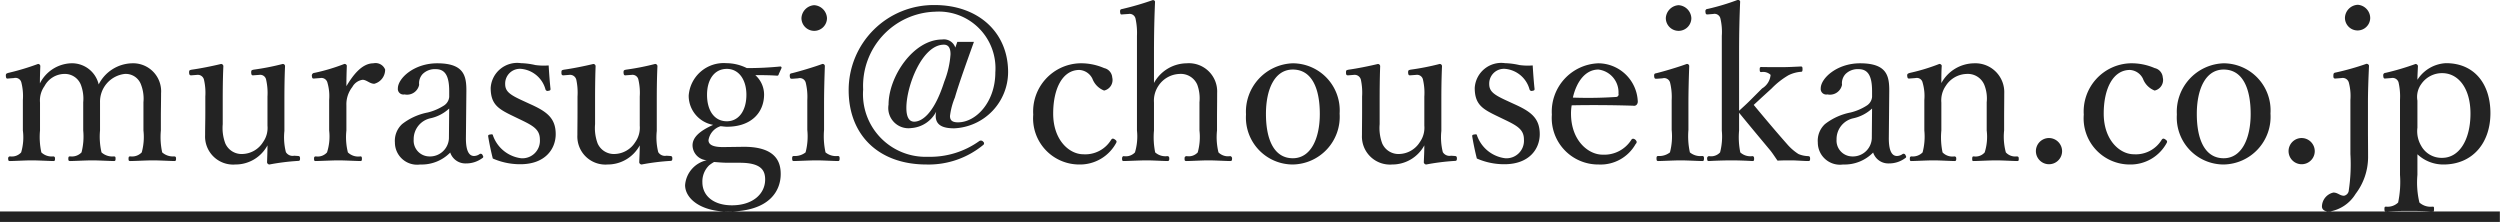 <svg xmlns="http://www.w3.org/2000/svg" width="187.999" height="16.69" viewBox="0 0 187.999 16.69">
  <defs>
    <style>
      .cls-1 {
        fill: #232323;
        fill-rule: evenodd;
      }
    </style>
  </defs>
  <path id="mail.svg" class="cls-1" d="M970.329,5099.87a0.453,0.453,0,0,1,.56.34,4.114,4.114,0,0,1,.112,1.31v2.29a4.037,4.037,0,0,1-.128,1.65,0.942,0.942,0,0,1-.832.3,0.143,0.143,0,0,0-.144.18c0,0.14.032,0.17,0.144,0.17,0.528-.01,1.12-0.05,1.632-0.05,0.5,0,1.121.04,1.617,0.05,0.1,0,.128-0.03.128-0.17s-0.032-.16-0.128-0.18a1.118,1.118,0,0,1-.9-0.3,5.418,5.418,0,0,1-.1-1.65v-2.1a1.84,1.84,0,0,1,.336-1.23,1.718,1.718,0,0,1,1.472-.92,1.29,1.29,0,0,1,1.265.82,2.916,2.916,0,0,1,.176,1.31v2.12a4.742,4.742,0,0,1-.128,1.65,1,1,0,0,1-.848.3c-0.112,0-.144.03-0.144,0.18,0,0.12.016,0.17,0.144,0.17,0.528-.01,1.152-0.05,1.68-0.05,0.449,0,1.073.04,1.6,0.05,0.112,0,.128-0.05.128-0.17,0-.15-0.016-0.16-0.112-0.18a1.215,1.215,0,0,1-.944-0.3,5.2,5.2,0,0,1-.112-1.65v-2.1a2.1,2.1,0,0,1,1.856-2.15,1.218,1.218,0,0,1,1.233.82,2.916,2.916,0,0,1,.176,1.31v2.12a4.36,4.36,0,0,1-.128,1.65,1,1,0,0,1-.849.3c-0.112,0-.144.03-0.144,0.18s0.032,0.17.144,0.17c0.577-.01,1.185-0.05,1.7-0.05,0.5,0,1.121.04,1.6,0.05,0.112,0,.128-0.05.128-0.17,0-.15-0.032-0.16-0.128-0.18a1.21,1.21,0,0,1-.913-0.3,5.38,5.38,0,0,1-.1-1.65v-1.04c0-.4.016-1.19,0.016-1.76a2.107,2.107,0,0,0-2.192-2.25,2.892,2.892,0,0,0-2.5,1.59,2.059,2.059,0,0,0-2.1-1.59,2.741,2.741,0,0,0-2.321,1.51c0-.42.016-0.88,0.032-1.31a0.167,0.167,0,0,0-.176-0.15,18.548,18.548,0,0,1-2.225.67c-0.16.05-.192,0.07-0.192,0.21,0.016,0.24.064,0.23,0.224,0.21Zm21.075,5.84a0.591,0.591,0,0,1-.624-0.27,4.494,4.494,0,0,1-.112-1.59v-2.14c0-.72,0-1.63.048-2.74a0.166,0.166,0,0,0-.177-0.16,18.97,18.97,0,0,1-2.192.43c-0.16.04-.177,0.05-0.177,0.23,0.017,0.18.049,0.21,0.209,0.19l0.416-.03a0.449,0.449,0,0,1,.5.37,4.491,4.491,0,0,1,.1,1.26v2.19a1.838,1.838,0,0,1-.336,1.24,1.884,1.884,0,0,1-1.537.89,1.334,1.334,0,0,1-1.3-.8,3.306,3.306,0,0,1-.192-1.44v-1.63c0-.72,0-1.65.048-2.74a0.175,0.175,0,0,0-.176-0.16c-0.657.16-1.553,0.34-2.209,0.43-0.176.04-.192,0.05-0.192,0.23,0.016,0.18.064,0.21,0.224,0.19l0.384-.03a0.474,0.474,0,0,1,.512.37,4.38,4.38,0,0,1,.1,1.26v1.22c0,0.61-.016,1.09-0.016,1.68a2.11,2.11,0,0,0,2.273,2.21,2.721,2.721,0,0,0,2.417-1.44c0,0.43-.016.81-0.032,1.28a0.188,0.188,0,0,0,.176.16,16.959,16.959,0,0,1,2.161-.27c0.112,0,.144-0.04.144-0.18s-0.032-.18-0.144-0.19Zm1.957-5.84a0.466,0.466,0,0,1,.544.35,3.59,3.59,0,0,1,.128,1.3v2.29a3.892,3.892,0,0,1-.16,1.65,0.938,0.938,0,0,1-.848.3c-0.1.02-.128,0.03-0.128,0.18s0.032,0.17.128,0.17c0.528-.01,1.216-0.05,1.713-0.05,0.48,0,1.12.04,1.648,0.05,0.08,0,.112-0.03.112-0.17s-0.032-.18-0.112-0.18a1.113,1.113,0,0,1-.944-0.3,4.7,4.7,0,0,1-.112-1.65v-1.89a2.109,2.109,0,0,1,.448-1.38,1.051,1.051,0,0,1,.768-0.54c0.3,0,.544.3,0.881,0.3a1.094,1.094,0,0,0,.816-1.07,0.774,0.774,0,0,0-.88-0.47c-0.865,0-1.537.89-2.033,1.72,0-.61.016-1.08,0.032-1.54a0.17,0.17,0,0,0-.192-0.13,14.525,14.525,0,0,1-2.241.67,0.2,0.2,0,0,0-.192.25c0.016,0.19.08,0.19,0.224,0.17Zm10.989,1.22c0.02-1.22-.01-2.33-2.19-2.33-1.76,0-2.959,1.14-2.959,1.88a0.418,0.418,0,0,0,.5.46,0.929,0.929,0,0,0,1.1-.72,1.02,1.02,0,0,1,.27-0.82,1.305,1.305,0,0,1,.98-0.36c0.69,0,1.01.49,1.01,1.65v0.44a0.861,0.861,0,0,1-.37.63,4,4,0,0,1-1.25.54,4.5,4.5,0,0,0-1.919.87,1.706,1.706,0,0,0-.544,1.39,1.669,1.669,0,0,0,1.9,1.65,3,3,0,0,0,2.26-.9,1.2,1.2,0,0,0,1.18.82,2.036,2.036,0,0,0,1.22-.39c0.1-.06.11-0.11,0.03-0.24a0.149,0.149,0,0,0-.21-0.08,0.748,0.748,0,0,1-.43.15c-0.38,0-.62-0.39-0.61-1.38Zm-1.31,3.31a1.426,1.426,0,0,1-1.55,1.36,1.188,1.188,0,0,1-1.1-1.27,1.6,1.6,0,0,1,1.28-1.6,3.01,3.01,0,0,0,1.39-.73Zm5.47-1.36c0.89,0.43,1.37.72,1.37,1.45a1.317,1.317,0,0,1-1.41,1.41,2.584,2.584,0,0,1-2.11-1.69c-0.03-.12-0.06-0.12-0.19-0.1-0.16.02-.18,0.05-0.18,0.13,0.08,0.51.23,1.22,0.35,1.68a5.1,5.1,0,0,0,2.07.43c1.89,0,2.66-1.17,2.66-2.26,0-1.24-.71-1.72-1.96-2.28l-0.52-.24c-0.96-.44-1.32-0.69-1.32-1.25a1.109,1.109,0,0,1,1.22-1.14,2.1,2.1,0,0,1,1.81,1.54,0.162,0.162,0,0,0,.21.11c0.14-.02.17-0.05,0.17-0.14-0.06-.53-0.11-1.24-0.14-1.77a4.679,4.679,0,0,1-1.01-.03,5.349,5.349,0,0,0-1.07-.14,2,2,0,0,0-2.28,1.86c0,1.29.63,1.61,1.77,2.16Zm10.89,2.67a0.588,0.588,0,0,1-.62-0.27,4.572,4.572,0,0,1-.11-1.59v-2.14c0-.72,0-1.63.05-2.74a0.17,0.17,0,0,0-.18-0.16,18.853,18.853,0,0,1-2.19.43c-0.16.04-.18,0.05-0.18,0.23,0.02,0.18.05,0.21,0.21,0.19l0.41-.03a0.45,0.45,0,0,1,.5.37,4.317,4.317,0,0,1,.1,1.26v2.19a1.863,1.863,0,0,1-.34,1.24,1.885,1.885,0,0,1-1.54.89,1.335,1.335,0,0,1-1.29-.8,3.338,3.338,0,0,1-.19-1.44v-1.63c0-.72,0-1.65.04-2.74a0.174,0.174,0,0,0-.17-0.16c-0.66.16-1.56,0.34-2.21,0.43-0.18.04-.19,0.05-0.19,0.23s0.06,0.21.22,0.19l0.38-.03a0.483,0.483,0,0,1,.52.37,4.663,4.663,0,0,1,.09,1.26v1.22c0,0.61-.01,1.09-0.01,1.68a2.108,2.108,0,0,0,2.27,2.21,2.737,2.737,0,0,0,2.42-1.44c0,0.43-.02.81-0.04,1.28a0.192,0.192,0,0,0,.18.16,16.989,16.989,0,0,1,2.16-.27c0.11,0,.15-0.04.15-0.18s-0.04-.18-0.15-0.19Zm4.31-.65c-0.78.01-1.15-.16-1.15-0.52a1.311,1.311,0,0,1,.91-1.05c0.15,0.01.31,0.04,0.48,0.04,1.84,0,2.79-1.08,2.79-2.43a1.97,1.97,0,0,0-.66-1.45c0.55,0,1.06,0,1.62.04a0.116,0.116,0,0,0,.14-0.11l0.21-.46a0.091,0.091,0,0,0-.09-0.12,25.176,25.176,0,0,1-2.52.12,3.494,3.494,0,0,0-1.55-.37,2.638,2.638,0,0,0-2.82,2.45,2.228,2.228,0,0,0,1.84,2.19c-1,.45-1.55.93-1.55,1.54a1.139,1.139,0,0,0,1.07,1.12,2.077,2.077,0,0,0-1.63,1.87c0,1.02,1.19,1.99,3.22,1.99,3.18,0,3.97-1.61,3.97-2.82,0-.8-0.26-2.08-2.85-2.05Zm1.2,1.18c1.62,0,1.91.58,1.91,1.26,0,1.08-.93,1.94-2.5,1.94-1.36,0-2.22-.7-2.22-1.74a1.688,1.688,0,0,1,.51-1.27,2.963,2.963,0,0,1,.37-0.25c0.33,0.03.73,0.06,1.07,0.06h0.86Zm-0.97-7.06c0.89,0,1.47.8,1.47,1.95,0,1.2-.58,1.99-1.47,1.99-0.93,0-1.49-.79-1.49-1.99C1022.45,5100.01,1022.98,5099.18,1023.94,5099.18Zm6.05,4.59a4.726,4.726,0,0,1-.13,1.69,1.283,1.283,0,0,1-.87.27c-0.11,0-.14.05-0.14,0.17,0,0.18.03,0.21,0.14,0.21,0.5-.01,1.19-0.05,1.68-0.05s1.11,0.04,1.62.05c0.1,0,.13-0.03.13-0.21,0-.12-0.03-0.16-0.13-0.17a1.239,1.239,0,0,1-.93-0.27,5.656,5.656,0,0,1-.11-1.69v-2.03c0-.75.02-1.63,0.06-2.78a0.165,0.165,0,0,0-.19-0.15c-0.65.24-1.7,0.55-2.26,0.69-0.16.03-.19,0.05-0.19,0.21,0.02,0.22.07,0.22,0.23,0.21l0.4-.03a0.459,0.459,0,0,1,.57.32,4.521,4.521,0,0,1,.12,1.32v2.24Zm0.52-9.38a1.026,1.026,0,0,0-.96.97,0.96,0.96,0,1,0,1.92,0A1.026,1.026,0,0,0,1030.51,5094.39Zm10.76,2.76-0.15.43a0.9,0.9,0,0,0-.99-0.61c-2.16,0-4.03,2.79-4.03,4.9a1.52,1.52,0,0,0,1.71,1.76,2.285,2.285,0,0,0,1.87-1.23c-0.2,1.04.53,1.25,1.36,1.25a4.246,4.246,0,0,0,4.05-4.23c0-3.01-2.27-5.04-5.52-5.04a6.391,6.391,0,0,0-6.47,6.4c0,3.41,2.29,5.59,5.85,5.59a6.453,6.453,0,0,0,4.27-1.47,0.148,0.148,0,0,0,0-.24,0.218,0.218,0,0,0-.3-0.05,6.348,6.348,0,0,1-3.86,1.18,4.709,4.709,0,0,1-4.87-5.06,5.585,5.585,0,0,1,5.4-5.85,4.262,4.262,0,0,1,4.54,4.56c0,2.22-1.44,3.76-2.81,3.76-0.44,0-.6-0.16-0.6-0.48a5.236,5.236,0,0,1,.37-1.39c0.29-1.03,1.11-3.29,1.43-4.18h-1.25Zm-1.01.21c0.3,0,.5.19,0.5,0.72a6.823,6.823,0,0,1-.47,2.06c-0.85,2.67-1.84,3.01-2.26,3.01-0.38,0-.59-0.34-0.59-1.04C1037.44,5100.46,1038.63,5097.36,1040.26,5097.36Zm10.21,1.4a3.625,3.625,0,0,0-3.49,3.86,3.469,3.469,0,0,0,3.45,3.75,3.092,3.092,0,0,0,2.79-1.63c0.05-.1.03-0.16-0.1-0.25s-0.2-.09-0.28.02a2.272,2.272,0,0,1-2.1,1.09c-1.03,0-2.26-1.04-2.26-3.06,0-1.89.71-3.28,1.97-3.28a1.167,1.167,0,0,1,.98.66,1.536,1.536,0,0,0,.88.89,0.813,0.813,0,0,0,.61-0.99,0.775,0.775,0,0,0-.61-0.7A4.352,4.352,0,0,0,1050.47,5098.76Zm5.59-.81c0-1.52.03-2.64,0.08-3.83a0.159,0.159,0,0,0-.18-0.11,21.878,21.878,0,0,1-2.26.66c-0.17.03-.19,0.06-0.19,0.21,0.02,0.22.05,0.22,0.21,0.2l0.43-.03a0.454,0.454,0,0,1,.52.34,5.039,5.039,0,0,1,.11,1.31v7.11a4.193,4.193,0,0,1-.15,1.65,0.941,0.941,0,0,1-.85.28c-0.09.02-.12,0.07-0.12,0.2s0.03,0.17.12,0.17c0.55-.01,1.21-0.05,1.73-0.05,0.48,0,1.03.04,1.56,0.05,0.11,0,.14-0.05.14-0.17,0-.15-0.03-0.18-0.14-0.2a1.153,1.153,0,0,1-.92-0.28,5.69,5.69,0,0,1-.09-1.65v-2.1a2,2,0,0,1,.33-1.25,1.977,1.977,0,0,1,1.59-.9,1.346,1.346,0,0,1,1.34.82,3,3,0,0,1,.16,1.31v2.12a4.33,4.33,0,0,1-.13,1.65,0.91,0.91,0,0,1-.83.28c-0.13.02-.16,0.05-0.16,0.2s0.03,0.17.16,0.17c0.55-.01,1.11-0.05,1.65-0.05,0.47,0,1.09.04,1.6,0.05,0.13,0,.16-0.03.16-0.17a0.169,0.169,0,0,0-.14-0.2,1.008,1.008,0,0,1-.88-0.28,4.8,4.8,0,0,1-.11-1.65v-1.04c0-.42.01-0.9,0.01-1.78a2.126,2.126,0,0,0-2.29-2.23,2.838,2.838,0,0,0-2.46,1.48v-2.29Zm10.44,0.81a3.643,3.643,0,0,0-3.52,3.85,3.53,3.53,0,0,0,3.52,3.76,3.589,3.589,0,0,0,3.52-3.83A3.542,3.542,0,0,0,1066.5,5098.76Zm0,0.47c1.41,0,2.03,1.38,2.03,3.34,0,1.84-.67,3.33-2.03,3.33-1.39,0-2.02-1.37-2.02-3.33C1064.48,5100.7,1065.14,5099.23,1066.5,5099.23Zm11.9,6.48a0.588,0.588,0,0,1-.62-0.27,4.572,4.572,0,0,1-.11-1.59v-2.14c0-.72,0-1.63.05-2.74a0.17,0.17,0,0,0-.18-0.16,18.853,18.853,0,0,1-2.19.43c-0.16.04-.18,0.05-0.18,0.23,0.02,0.18.05,0.21,0.21,0.19l0.41-.03a0.45,0.45,0,0,1,.5.37,4.317,4.317,0,0,1,.1,1.26v2.19a1.863,1.863,0,0,1-.34,1.24,1.885,1.885,0,0,1-1.54.89,1.335,1.335,0,0,1-1.29-.8,3.338,3.338,0,0,1-.19-1.44v-1.63c0-.72,0-1.65.04-2.74a0.174,0.174,0,0,0-.17-0.16c-0.66.16-1.56,0.34-2.21,0.43-0.18.04-.19,0.05-0.19,0.23s0.06,0.21.22,0.19l0.38-.03a0.483,0.483,0,0,1,.52.37,4.663,4.663,0,0,1,.09,1.26v1.22c0,0.61-.01,1.09-0.01,1.68a2.108,2.108,0,0,0,2.27,2.21,2.737,2.737,0,0,0,2.42-1.44c0,0.43-.02.81-0.04,1.28a0.192,0.192,0,0,0,.18.16,16.989,16.989,0,0,1,2.16-.27c0.11,0,.15-0.04.15-0.18s-0.04-.18-0.15-0.19Zm4.11-2.67c0.89,0.43,1.37.72,1.37,1.45a1.317,1.317,0,0,1-1.41,1.41,2.584,2.584,0,0,1-2.11-1.69c-0.03-.12-0.06-0.12-0.19-0.1-0.16.02-.18,0.05-0.18,0.13,0.08,0.51.23,1.22,0.35,1.68a5.1,5.1,0,0,0,2.07.43c1.89,0,2.66-1.17,2.66-2.26,0-1.24-.71-1.72-1.96-2.28l-0.52-.24c-0.96-.44-1.32-0.69-1.32-1.25a1.109,1.109,0,0,1,1.22-1.14,2.1,2.1,0,0,1,1.81,1.54,0.162,0.162,0,0,0,.21.11c0.14-.02.17-0.05,0.17-0.14-0.06-.53-0.11-1.24-0.14-1.77a4.679,4.679,0,0,1-1.01-.03,5.349,5.349,0,0,0-1.07-.14,2,2,0,0,0-2.28,1.86c0,1.29.63,1.61,1.77,2.16Zm4.96-1.12c1.4-.03,3.07-0.02,4.64.03a0.257,0.257,0,0,0,.25-0.08,0.358,0.358,0,0,0,.08-0.27,2.989,2.989,0,0,0-2.96-2.84,3.637,3.637,0,0,0-3.5,3.86,3.493,3.493,0,0,0,3.52,3.75,3.021,3.021,0,0,0,2.78-1.54,0.229,0.229,0,0,0,.08-0.16,0.328,0.328,0,0,0-.27-0.24,0.17,0.17,0,0,0-.13.08,2.409,2.409,0,0,1-2.17,1.12c-1.06,0-2.37-1.05-2.37-3.09A3.8,3.8,0,0,1,1087.47,5101.92Zm0.09-.58c0.29-1.26.98-2.11,1.92-2.11a1.722,1.722,0,0,1,1.51,1.81,0.192,0.192,0,0,1-.16.25A32.435,32.435,0,0,1,1087.56,5101.34Zm7.43,2.43a4.726,4.726,0,0,1-.13,1.69,1.283,1.283,0,0,1-.87.27c-0.11,0-.14.05-0.14,0.17,0,0.18.03,0.21,0.14,0.21,0.5-.01,1.19-0.05,1.68-0.05s1.11,0.04,1.62.05c0.1,0,.13-0.03.13-0.21,0-.12-0.03-0.16-0.13-0.17a1.239,1.239,0,0,1-.93-0.27,5.656,5.656,0,0,1-.11-1.69v-2.03c0-.75.02-1.63,0.06-2.78a0.165,0.165,0,0,0-.19-0.15c-0.65.24-1.7,0.55-2.26,0.69-0.16.03-.19,0.05-0.19,0.21,0.02,0.22.07,0.22,0.23,0.21l0.4-.03a0.459,0.459,0,0,1,.57.32,4.521,4.521,0,0,1,.12,1.32v2.24Zm0.52-9.38a1.026,1.026,0,0,0-.96.97,0.96,0.96,0,1,0,1.92,0A1.026,1.026,0,0,0,1095.51,5094.39Zm4.55,3.56c0-1.49.03-2.71,0.08-3.84a0.17,0.17,0,0,0-.18-0.12,17.163,17.163,0,0,1-2.26.68,0.167,0.167,0,0,0-.17.21c0.01,0.2.06,0.22,0.22,0.2l0.37-.03a0.451,0.451,0,0,1,.53.32,4.362,4.362,0,0,1,.11,1.33v7.12a4.7,4.7,0,0,1-.13,1.64,0.91,0.91,0,0,1-.83.28,0.158,0.158,0,0,0-.14.2c0,0.14.03,0.17,0.14,0.17,0.53-.03,1.19-0.05,1.7-0.05,0.49,0,1.02.02,1.57,0.05,0.09,0,.12-0.03.12-0.17s-0.03-.18-0.12-0.2a1.126,1.126,0,0,1-.92-0.28,5.69,5.69,0,0,1-.09-1.65v-1.33c0.85,1.04,1.52,1.84,2.37,2.86,0.2,0.26.33,0.47,0.52,0.74,0.39-.02.68-0.02,1.05-0.02,0.35,0,.91.05,1.26,0.05,0.11,0,.14-0.03.14-0.17,0-.16-0.03-0.18-0.14-0.2a1.956,1.956,0,0,1-.74-0.16,3.912,3.912,0,0,1-.84-0.73c-0.84-.95-1.69-1.96-2.52-2.96,0.19-.18.32-0.29,0.56-0.52l0.79-.72a5.9,5.9,0,0,1,1.26-.99,2.537,2.537,0,0,1,.93-0.26c0.1,0,.13-0.03.13-0.2s-0.03-.2-0.13-0.2c-0.43.02-.96,0.05-1.43,0.05s-1.05,0-1.53-.01c-0.1,0-.13.03-0.13,0.17,0,0.19.03,0.21,0.13,0.21a0.806,0.806,0,0,1,.69.21,1.319,1.319,0,0,1-.64,1.02l-0.9.9c-0.3.3-.56,0.53-0.83,0.78v-4.38Zm11.29,3.14c0.02-1.22-.01-2.33-2.19-2.33-1.76,0-2.96,1.14-2.96,1.88a0.417,0.417,0,0,0,.5.46,0.927,0.927,0,0,0,1.1-.72,1.02,1.02,0,0,1,.27-0.82,1.305,1.305,0,0,1,.98-0.36c0.69,0,1.01.49,1.01,1.65v0.44a0.861,0.861,0,0,1-.37.63,4,4,0,0,1-1.25.54,4.532,4.532,0,0,0-1.92.87,1.7,1.7,0,0,0-.54,1.39,1.666,1.666,0,0,0,1.9,1.65,3,3,0,0,0,2.26-.9,1.2,1.2,0,0,0,1.18.82,2.036,2.036,0,0,0,1.22-.39c0.1-.06.11-0.11,0.03-0.24a0.149,0.149,0,0,0-.21-0.08,0.748,0.748,0,0,1-.43.15c-0.38,0-.62-0.39-0.61-1.38Zm-1.31,3.31a1.426,1.426,0,0,1-1.55,1.36,1.188,1.188,0,0,1-1.1-1.27,1.6,1.6,0,0,1,1.28-1.6,3.01,3.01,0,0,0,1.39-.73Zm3.29-4.53a0.441,0.441,0,0,1,.53.34,3.569,3.569,0,0,1,.13,1.31v2.29a4.672,4.672,0,0,1-.13,1.65,1.02,1.02,0,0,1-.84.3c-0.09.02-.12,0.03-0.12,0.18s0.03,0.17.12,0.17c0.53-.01,1.14-0.05,1.67-0.05,0.48,0,1.06.04,1.57,0.05,0.09,0,.13-0.03.13-0.17s-0.04-.16-0.13-0.18a1.027,1.027,0,0,1-.9-0.3,5.539,5.539,0,0,1-.09-1.65v-2.1a1.9,1.9,0,0,1,.33-1.25,1.927,1.927,0,0,1,1.57-.9,1.341,1.341,0,0,1,1.33.82,2.762,2.762,0,0,1,.18,1.31v2.12a3.9,3.9,0,0,1-.15,1.65,0.9,0.9,0,0,1-.82.3c-0.09,0-.12.03-0.12,0.18s0.01,0.17.12,0.17c0.55-.01,1.16-0.05,1.67-0.05s1.07,0.04,1.58.05c0.12,0,.13-0.03.13-0.17s-0.03-.16-0.13-0.18a0.959,0.959,0,0,1-.84-0.3,4.509,4.509,0,0,1-.13-1.65v-1.04c0-.4.01-1.19,0.01-1.76a2.17,2.17,0,0,0-2.25-2.25,2.843,2.843,0,0,0-2.48,1.49c0-.41,0-0.88.03-1.31a0.179,0.179,0,0,0-.19-0.13,14.669,14.669,0,0,1-2.2.67c-0.17.05-.21,0.08-0.21,0.2,0.02,0.24.07,0.24,0.24,0.22Zm10.04,4.51a0.985,0.985,0,1,0,.98,1A0.994,0.994,0,0,0,1123.37,5104.38Zm6.1-5.62a3.625,3.625,0,0,0-3.49,3.86,3.469,3.469,0,0,0,3.45,3.75,3.092,3.092,0,0,0,2.79-1.63c0.05-.1.03-0.16-0.1-0.25s-0.2-.09-0.28.02a2.272,2.272,0,0,1-2.1,1.09c-1.03,0-2.26-1.04-2.26-3.06,0-1.89.71-3.28,1.97-3.28a1.167,1.167,0,0,1,.98.66,1.536,1.536,0,0,0,.88.89,0.813,0.813,0,0,0,.61-0.99,0.775,0.775,0,0,0-.61-0.7A4.352,4.352,0,0,0,1129.47,5098.76Zm7.03,0a3.643,3.643,0,0,0-3.52,3.85,3.53,3.53,0,0,0,3.52,3.76,3.589,3.589,0,0,0,3.52-3.83A3.542,3.542,0,0,0,1136.5,5098.76Zm0,0.47c1.41,0,2.03,1.38,2.03,3.34,0,1.84-.67,3.33-2.03,3.33-1.39,0-2.02-1.37-2.02-3.33C1134.48,5100.7,1135.14,5099.23,1136.5,5099.23Zm5.87,5.15a0.985,0.985,0,1,0,.98,1A0.994,0.994,0,0,0,1142.37,5104.38Zm4.98-2.65c0-.82.03-1.7,0.08-2.79a0.183,0.183,0,0,0-.2-0.14,19.608,19.608,0,0,1-2.29.65c-0.17.03-.19,0.07-0.19,0.28,0,0.17.07,0.19,0.23,0.17l0.38-.03a0.474,0.474,0,0,1,.56.37,3.945,3.945,0,0,1,.11,1.28v4.06a13.121,13.121,0,0,1-.12,2.72,0.445,0.445,0,0,1-.36.42c-0.32,0-.46-0.24-0.8-0.24a1.1,1.1,0,0,0-.86,1.04c0,0.19.13,0.39,0.56,0.39a2.843,2.843,0,0,0,1.97-1.33,4.567,4.567,0,0,0,.94-2.74c0-.85-0.01-1.47-0.01-2.07v-2.04Zm-0.76-7.37a1.014,1.014,0,0,0-.97.98,0.95,0.95,0,0,0,1.9,0A1.009,1.009,0,0,0,1146.59,5094.36Zm4.48,11.24a2.83,2.83,0,0,0,1.96.77c2.17,0,3.53-1.6,3.53-3.86,0-2.19-1.2-3.76-3.34-3.76a2.7,2.7,0,0,0-2.15,1.25c0-.29.02-0.61,0.04-1.04a0.194,0.194,0,0,0-.18-0.15,19.813,19.813,0,0,1-2.26.67,0.17,0.17,0,0,0-.17.2c0.01,0.22.06,0.24,0.2,0.22l0.4-.03a0.468,0.468,0,0,1,.55.32,4.711,4.711,0,0,1,.11,1.31v5.65a7.579,7.579,0,0,1-.14,2.08,1.125,1.125,0,0,1-.9.31c-0.1,0-.13.01-0.13,0.19,0,0.14.03,0.18,0.11,0.18,0.55-.04,1.24-0.05,1.78-0.05,0.47,0,1.19.01,1.73,0.05,0.1,0,.11-0.04.11-0.2s-0.01-.17-0.13-0.17a1.248,1.248,0,0,1-.97-0.31,6.453,6.453,0,0,1-.15-2.08v-1.55Zm0-4.03a1.639,1.639,0,0,1,.29-1.25,1.893,1.893,0,0,1,1.57-.82c1.22,0,2.13,1.14,2.13,3.04,0,1.95-.83,3.33-2.13,3.33a1.745,1.745,0,0,1-1.58-.91,2.155,2.155,0,0,1-.28-1.36v-2.03Zm-181.8,9.13v-0.8h188v0.8h-188Z" transform="translate(-969.281 -5094)"/>
</svg>
